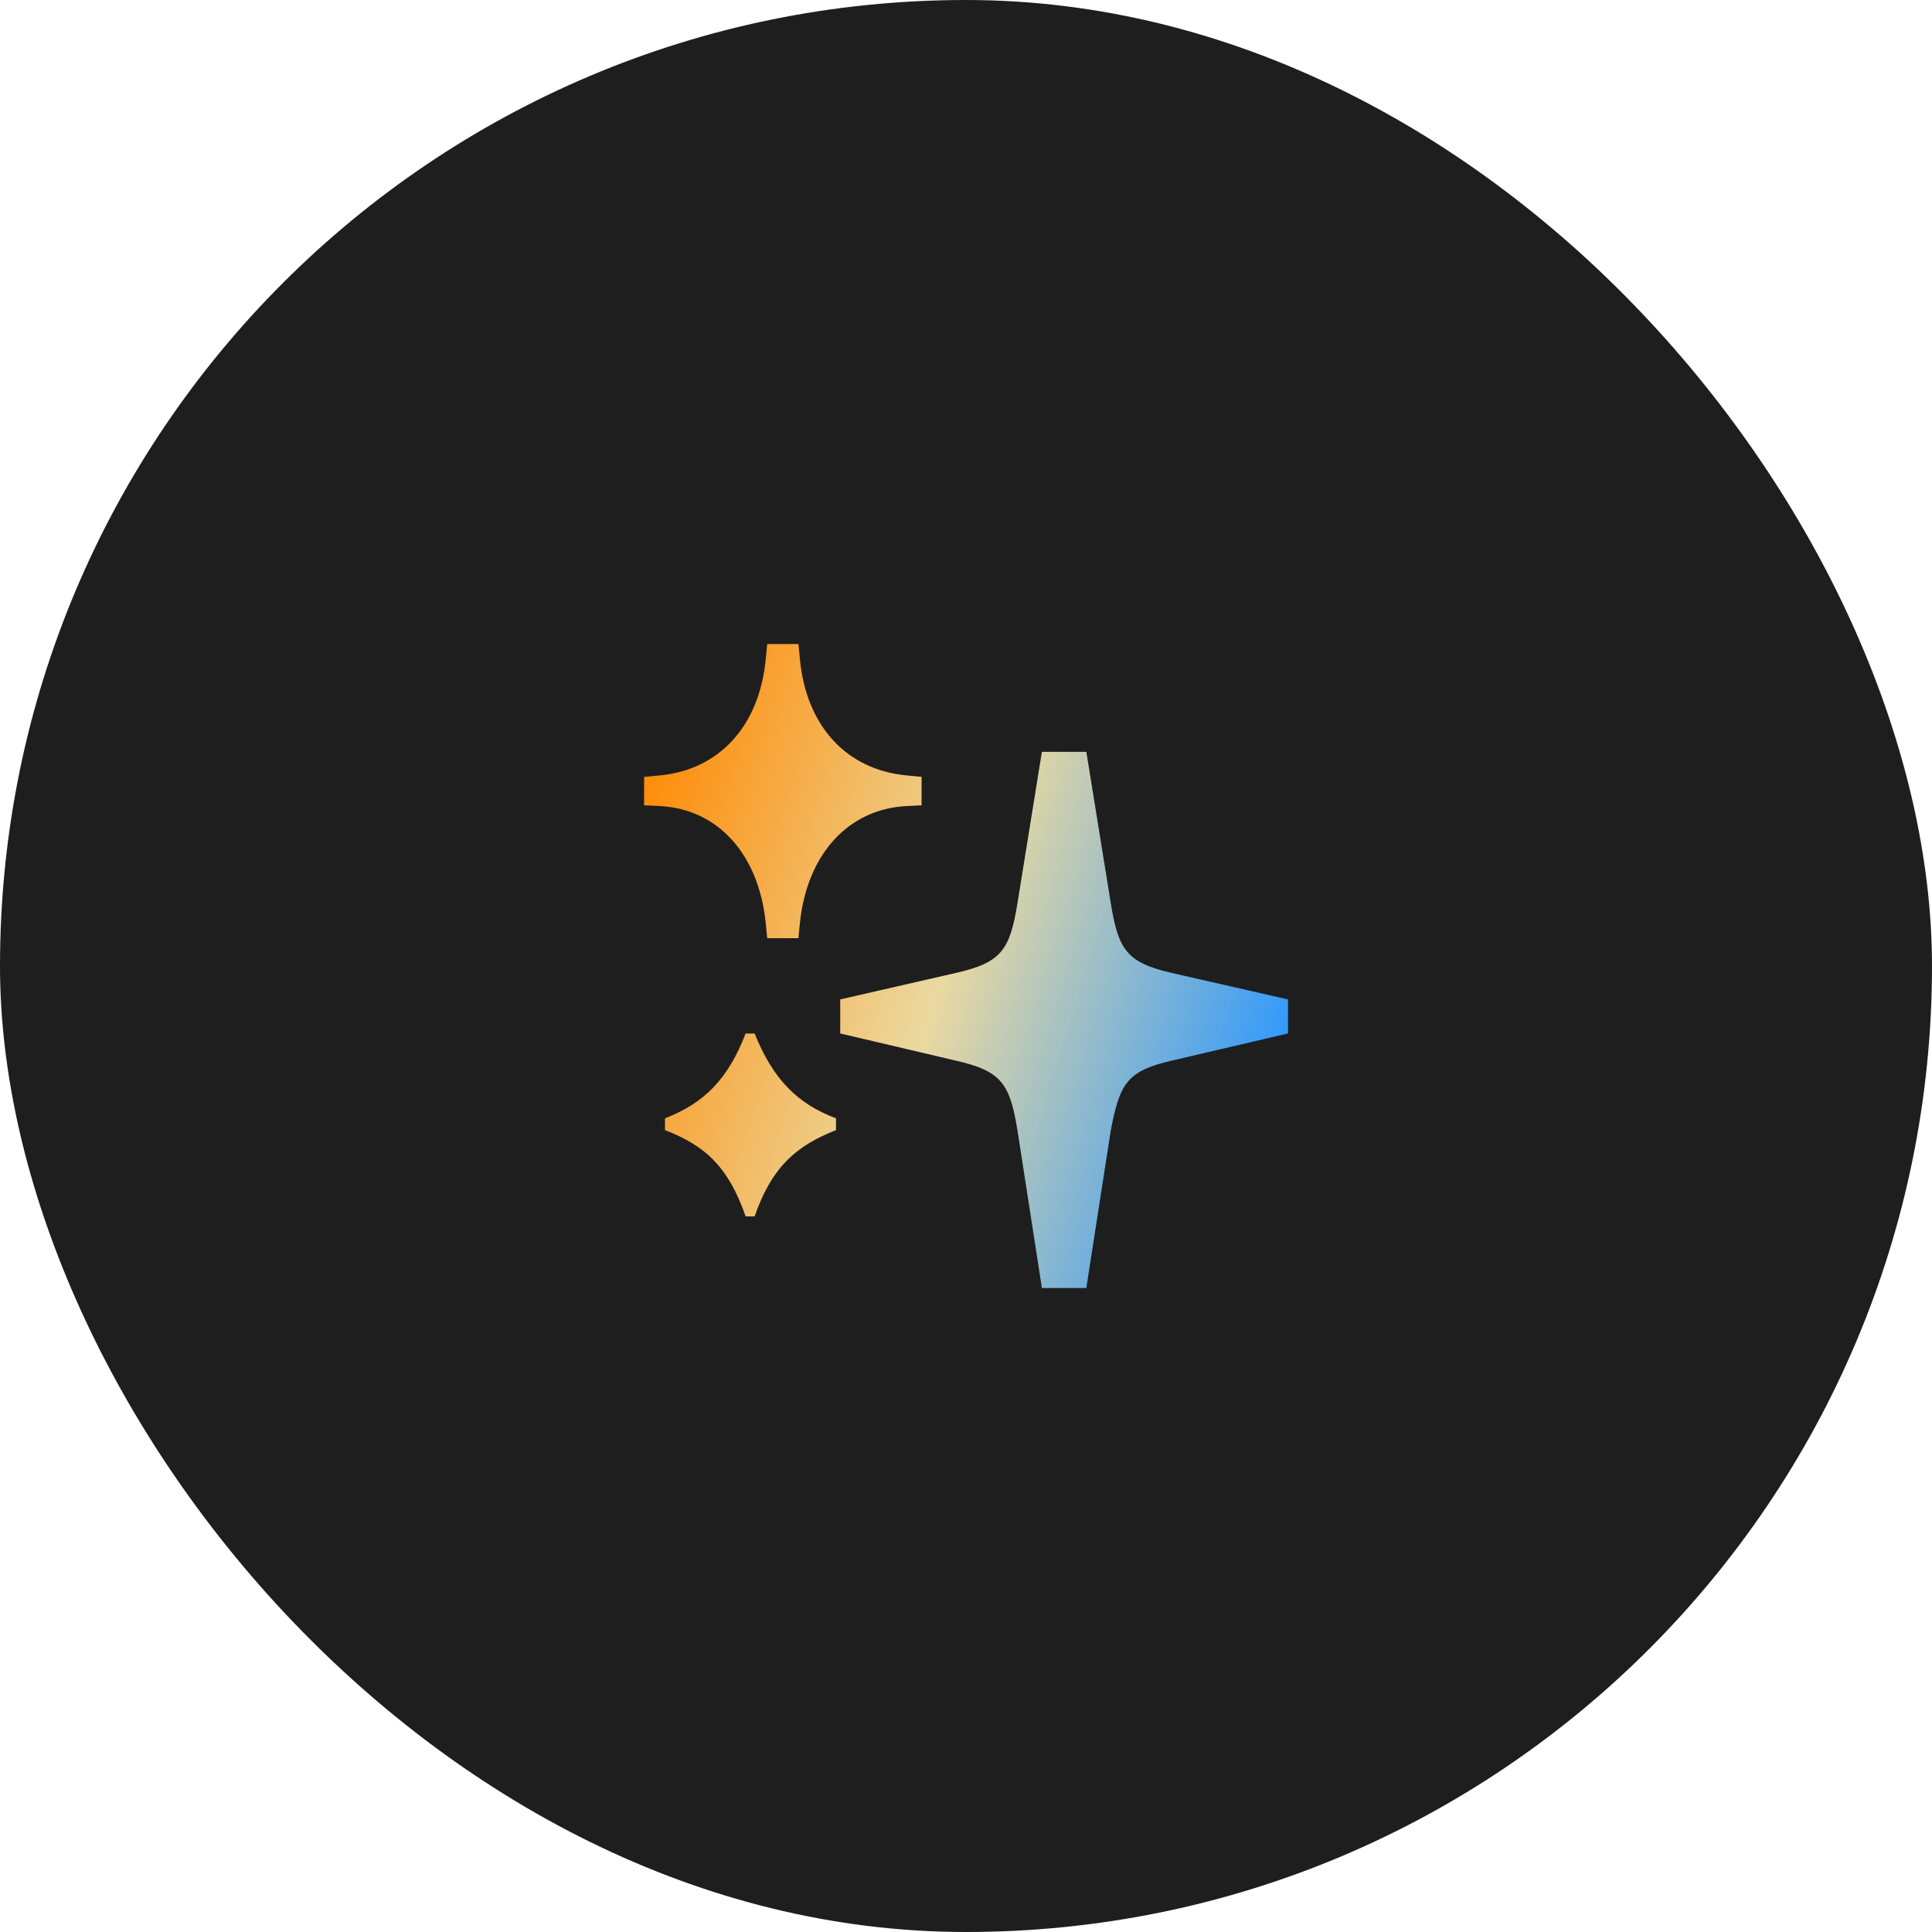 <svg fill="none" height="66" viewBox="0 0 66 66" width="66" xmlns="http://www.w3.org/2000/svg" xmlns:xlink="http://www.w3.org/1999/xlink"><linearGradient id="a" gradientUnits="userSpaceOnUse" x1="41.911" x2="18.312" y1="43.643" y2="36.291"><stop offset="0" stop-color="#2a97ff"/><stop offset=".5" stop-color="#ebd9a0"/><stop offset="1" stop-color="#f80"/></linearGradient><rect fill="#1e1e1e" height="66" rx="33" width="66"/><path d="m22.002 27.512v-.974l.523-.048c2.043-.19 3.421-1.687 3.635-3.991l.048-.499h1.069l.048.499c.214 2.304 1.592 3.801 3.659 3.991l.499.048v.974l-.499.024c-1.996.095-3.421 1.639-3.659 4.015l-.048.499h-1.069l-.048-.499c-.238-2.376-1.639-3.92-3.635-4.015zm6.7 7.793v-1.164l3.944-.903c1.568-.356 1.853-.784 2.114-2.4l.832-5.155h1.52l.832 5.155c.261 1.616.546 2.043 2.091 2.4l3.968.903v1.164l-3.968.927c-1.544.356-1.782.784-2.091 2.4l-.832 5.369h-1.52l-.832-5.369c-.261-1.616-.546-2.043-2.114-2.4zm-5.987 3.302v-.404c1.354-.523 2.162-1.354 2.756-2.898h.309c.618 1.544 1.449 2.4 2.78 2.898v.404c-1.331.523-2.186 1.235-2.78 2.946h-.309c-.594-1.711-1.402-2.423-2.756-2.946z" fill="#000"/><path d="m22.002 27.512v-.974l.523-.048c2.043-.19 3.421-1.687 3.635-3.991l.048-.499h1.069l.048.499c.214 2.304 1.592 3.801 3.659 3.991l.499.048v.974l-.499.024c-1.996.095-3.421 1.639-3.659 4.015l-.048.499h-1.069l-.048-.499c-.238-2.376-1.639-3.92-3.635-4.015zm6.7 7.793v-1.164l3.944-.903c1.568-.356 1.853-.784 2.114-2.4l.832-5.155h1.52l.832 5.155c.261 1.616.546 2.043 2.091 2.4l3.968.903v1.164l-3.968.927c-1.544.356-1.782.784-2.091 2.4l-.832 5.369h-1.52l-.832-5.369c-.261-1.616-.546-2.043-2.114-2.4zm-5.987 3.302v-.404c1.354-.523 2.162-1.354 2.756-2.898h.309c.618 1.544 1.449 2.4 2.78 2.898v.404c-1.331.523-2.186 1.235-2.78 2.946h-.309c-.594-1.711-1.402-2.423-2.756-2.946z" fill="url(#a)"/></svg>